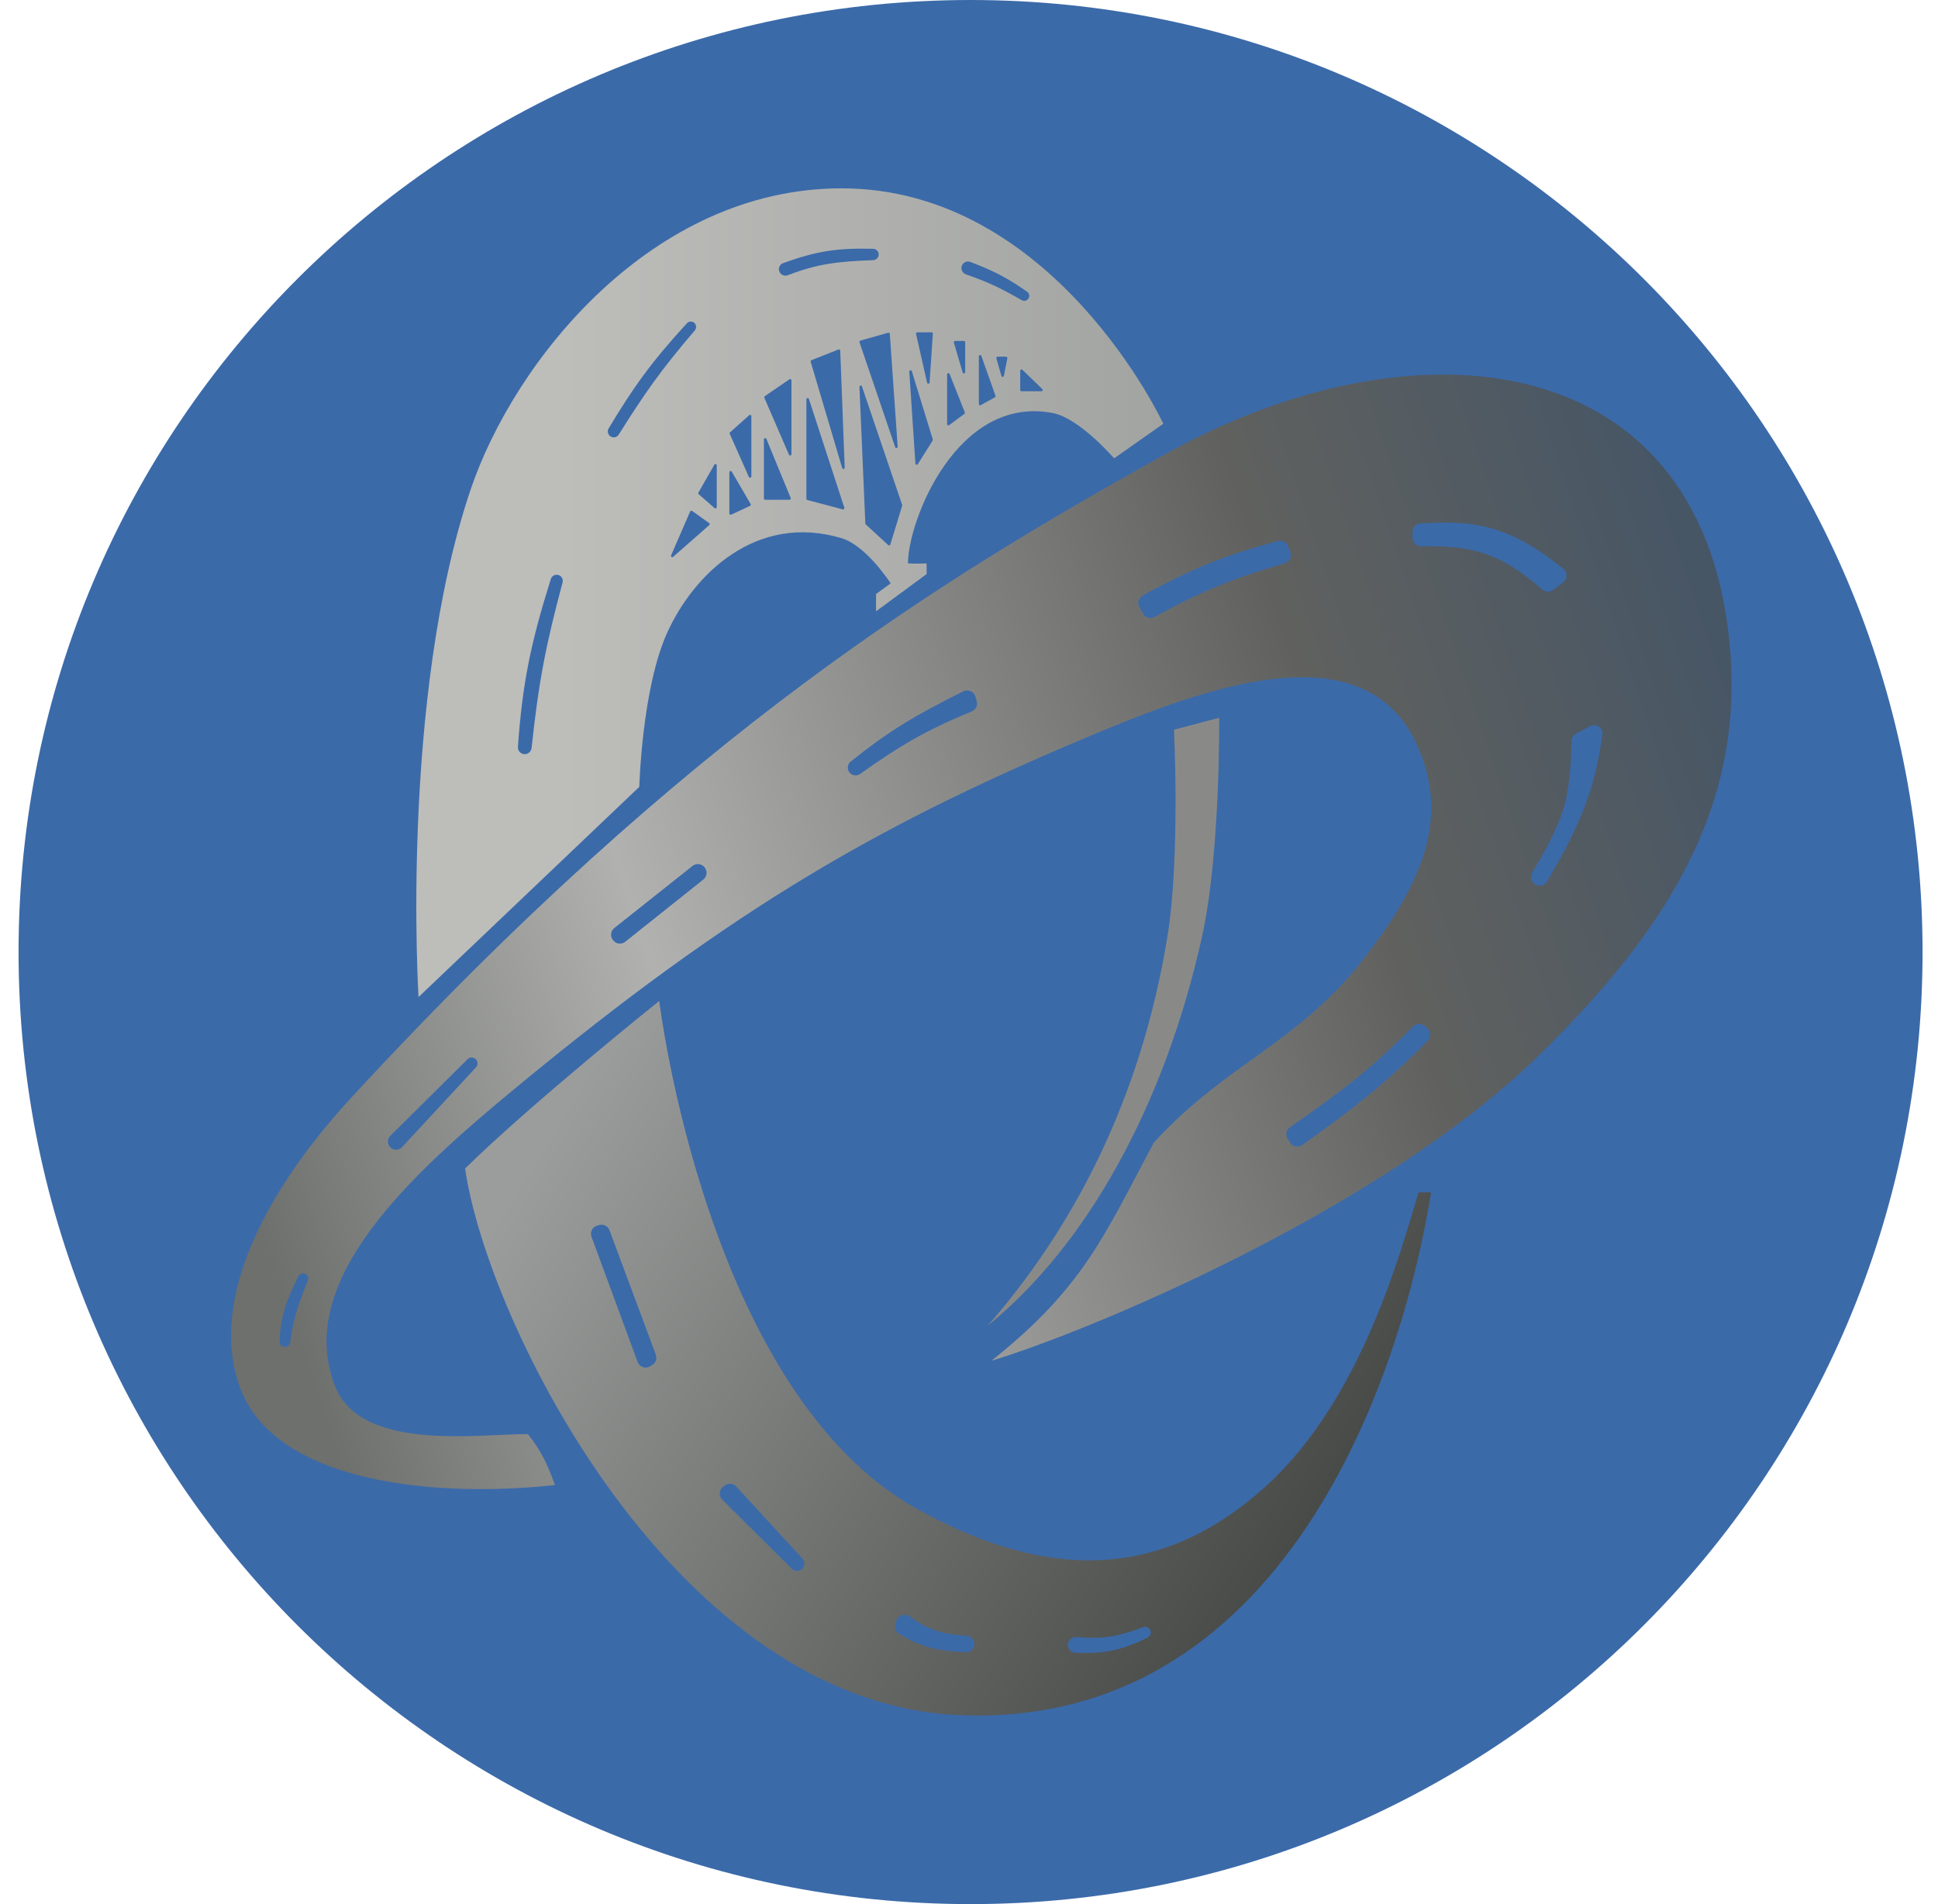 <svg width="57" height="56" viewBox="0 0 57 56" fill="none" xmlns="http://www.w3.org/2000/svg">
<g clip-path="url(#clip0_5404_413)">
<path d="M0.546 28C0.546 43.464 13.082 56 28.546 56C44.01 56 56.546 43.464 56.546 28C56.546 12.536 44.01 0 28.546 0C13.082 0 0.546 12.536 0.546 28Z" fill="#3B6AA9"/>
<path d="M42.089 35.069C42.089 35.069 41.866 35.064 41.723 35.069C41.217 36.713 40.083 41.094 37.267 43.676C33.856 46.802 30.304 46.218 26.979 44.38C20.774 40.949 19.39 29.438 19.39 29.438C19.39 29.438 15.674 32.41 13.679 34.366C14.344 38.943 19.88 50.099 28.23 50.443C37.736 50.834 41.217 40.547 42.089 35.069Z" fill="url(#paint0_linear_5404_413)"/>
<path d="M13.835 14.418C11.763 20.573 12.31 29.323 12.31 29.323L18.803 23.142C18.803 23.142 18.88 20.244 19.625 18.604C20.407 16.883 22.246 15.083 24.749 15.827C25.485 16.046 26.196 17.157 26.196 17.157L25.766 17.47V17.979L27.253 16.883V16.57C27.253 16.57 26.918 16.584 26.705 16.57C26.705 15.318 28.152 11.601 30.969 12.149C31.754 12.302 32.768 13.48 32.768 13.48L34.215 12.463C34.215 12.463 31.008 5.539 24.749 5.539C19.19 5.539 15.126 10.585 13.835 14.418Z" fill="url(#paint1_linear_5404_413)"/>
<path d="M35.858 21.109L34.528 21.462C34.528 21.462 34.718 25.211 34.333 27.564C33.539 32.414 31.516 36.17 29.052 38.986C31.947 36.639 34.245 32.536 35.35 27.564C35.898 25.096 35.858 21.109 35.858 21.109Z" fill="#898A88"/>
<path d="M29.159 40.02C31.877 37.863 32.486 36.317 33.938 33.601C36.13 31.214 38.202 30.695 40.17 28.12C41.69 26.131 42.716 24.162 41.669 21.889C40.167 18.628 35.803 20.094 32.486 21.467C25.926 24.182 21.616 26.665 15.15 32.009C12.069 34.555 8.638 37.676 9.856 40.77C10.613 42.694 14.026 42.176 15.525 42.176C15.936 42.696 16.093 43.053 16.322 43.675C12.948 44.048 8.076 43.675 7.045 40.77C6.122 38.169 7.885 34.936 10.325 32.29C20.304 21.467 27.831 16.95 34.266 13.361C41.669 9.232 50.255 10.172 50.899 19.265C51.227 23.897 48.913 27.462 45.277 31.025C40.544 35.661 31.83 39.222 29.159 40.02Z" fill="url(#paint2_linear_5404_413)"/>
<path d="M37.943 33.605L37.873 33.495C37.8 33.381 37.831 33.23 37.941 33.153C39.405 32.128 40.289 31.482 41.558 30.189C41.651 30.095 41.801 30.086 41.903 30.172L41.98 30.236C42.091 30.33 42.1 30.5 41.997 30.604C40.746 31.872 39.844 32.576 38.302 33.675C38.184 33.759 38.02 33.727 37.943 33.605Z" fill="#3B6AA9"/>
<path d="M46.025 23.652C46.183 23.054 46.215 22.155 46.221 21.802C46.222 21.71 46.273 21.625 46.354 21.581L46.764 21.357C46.943 21.26 47.157 21.404 47.129 21.606C46.912 23.158 46.518 24.208 45.498 25.928C45.435 26.035 45.303 26.079 45.188 26.032C45.041 25.972 44.985 25.792 45.068 25.657C45.332 25.228 45.841 24.346 46.025 23.652Z" fill="#3B6AA9"/>
<path d="M45.977 17.12L45.687 17.347C45.59 17.422 45.453 17.416 45.36 17.335C44.055 16.191 43.195 16.047 41.801 16.066C41.659 16.068 41.542 15.954 41.542 15.813V15.644C41.542 15.513 41.643 15.403 41.774 15.395C43.433 15.282 44.438 15.49 45.982 16.73C46.106 16.831 46.104 17.021 45.977 17.12Z" fill="#3B6AA9"/>
<path d="M37.952 16.233L37.887 16.063C37.841 15.943 37.712 15.876 37.587 15.91C35.924 16.357 34.987 16.763 33.612 17.51C33.489 17.577 33.445 17.73 33.512 17.852L33.619 18.046C33.686 18.169 33.842 18.212 33.964 18.144C35.371 17.364 36.284 17.009 37.786 16.566C37.927 16.524 38.004 16.371 37.952 16.233Z" fill="#3B6AA9"/>
<path d="M28.727 20.62L28.689 20.488C28.646 20.337 28.477 20.262 28.337 20.331C26.936 21.023 26.132 21.505 25.02 22.399C24.927 22.473 24.908 22.607 24.975 22.706C25.048 22.811 25.193 22.836 25.298 22.762C26.421 21.967 27.171 21.501 28.578 20.925C28.698 20.876 28.763 20.745 28.727 20.62Z" fill="#3B6AA9"/>
<path d="M20.733 25.52L20.729 25.515C20.644 25.4 20.481 25.378 20.369 25.467L18.067 27.294C17.95 27.387 17.939 27.563 18.046 27.669L18.055 27.678C18.145 27.769 18.29 27.777 18.39 27.697L20.687 25.867C20.793 25.783 20.813 25.63 20.733 25.52Z" fill="#3B6AA9"/>
<path d="M11.826 33.737L13.999 31.391C14.066 31.319 14.059 31.205 13.983 31.142C13.915 31.085 13.815 31.089 13.752 31.151L11.481 33.403C11.378 33.505 11.388 33.674 11.503 33.763C11.601 33.84 11.742 33.828 11.826 33.737Z" fill="#3B6AA9"/>
<path d="M8.22 39.451C8.263 38.645 8.443 38.211 8.777 37.534C8.803 37.482 8.856 37.449 8.914 37.449C9.023 37.449 9.097 37.56 9.055 37.661C8.773 38.343 8.625 38.799 8.534 39.474C8.523 39.554 8.456 39.614 8.376 39.614C8.287 39.614 8.215 39.54 8.22 39.451Z" fill="#3B6AA9"/>
<path d="M31.625 48.608C32.513 48.645 33.016 48.523 33.756 48.161C33.812 48.133 33.848 48.075 33.848 48.012C33.848 47.894 33.729 47.814 33.619 47.856C32.938 48.113 32.446 48.219 31.671 48.145C31.532 48.132 31.408 48.239 31.408 48.379C31.408 48.501 31.503 48.603 31.625 48.608Z" fill="#3B6AA9"/>
<path d="M26.441 48.049C27.01 48.392 27.462 48.553 28.411 48.591C28.508 48.595 28.596 48.539 28.636 48.451C28.706 48.293 28.59 48.115 28.417 48.106C27.612 48.063 27.212 47.872 26.759 47.543C26.615 47.438 26.409 47.504 26.36 47.676L26.333 47.767C26.302 47.875 26.345 47.991 26.441 48.049Z" fill="#3B6AA9"/>
<path d="M21.655 43.719L23.601 45.837C23.686 45.929 23.675 46.074 23.577 46.152C23.491 46.221 23.367 46.214 23.289 46.137L21.243 44.105C21.134 43.997 21.147 43.817 21.27 43.725L21.318 43.688C21.422 43.61 21.568 43.624 21.655 43.719Z" fill="#3B6AA9"/>
<path d="M18.754 40.056L17.397 36.374C17.346 36.235 17.425 36.083 17.567 36.044L17.624 36.028C17.75 35.993 17.881 36.061 17.927 36.183L19.289 39.841C19.33 39.953 19.288 40.078 19.187 40.142L19.126 40.181C18.99 40.267 18.81 40.206 18.754 40.056Z" fill="#3B6AA9"/>
<path d="M16.546 17.131C16.061 18.939 15.843 20.037 15.635 21.998C15.628 22.061 15.593 22.117 15.539 22.15C15.399 22.235 15.222 22.128 15.233 21.965C15.365 20.097 15.611 18.905 16.201 17.029C16.242 16.897 16.411 16.86 16.505 16.961C16.547 17.007 16.562 17.071 16.546 17.131Z" fill="#3B6AA9"/>
<path d="M20.436 9.717C19.452 10.864 18.949 11.583 18.199 12.78C18.145 12.867 18.028 12.889 17.946 12.828C17.875 12.774 17.856 12.675 17.902 12.599C18.625 11.396 19.137 10.673 20.202 9.508C20.264 9.439 20.372 9.44 20.433 9.508C20.486 9.567 20.487 9.656 20.436 9.717Z" fill="#3B6AA9"/>
<path d="M25.683 7.317C24.643 7.289 24.016 7.382 23.031 7.739C22.957 7.766 22.908 7.837 22.908 7.916C22.908 8.051 23.046 8.142 23.172 8.094C24.031 7.761 24.645 7.688 25.682 7.651C25.772 7.648 25.844 7.574 25.844 7.484C25.844 7.394 25.773 7.32 25.683 7.317Z" fill="#3B6AA9"/>
<path d="M30.209 8.579C29.707 8.233 29.351 8.013 28.539 7.703C28.452 7.67 28.353 7.704 28.305 7.784C28.241 7.891 28.293 8.029 28.411 8.07C29.122 8.315 29.5 8.513 30.052 8.828C30.118 8.865 30.202 8.847 30.245 8.784C30.292 8.717 30.276 8.625 30.209 8.579Z" fill="#3B6AA9"/>
<path d="M19.738 16.334L20.299 15.042C20.309 15.02 20.337 15.012 20.356 15.026L20.857 15.384C20.877 15.399 20.879 15.427 20.86 15.444L19.798 16.377C19.767 16.404 19.722 16.371 19.738 16.334Z" fill="#3B6AA9"/>
<path d="M21.018 14.944L20.549 14.534C20.536 14.522 20.533 14.502 20.542 14.486L21.011 13.666C21.03 13.632 21.081 13.646 21.081 13.684V14.915C21.081 14.948 21.043 14.965 21.018 14.944Z" fill="#3B6AA9"/>
<path d="M21.451 15.101V13.89C21.451 13.851 21.502 13.838 21.522 13.871L22.078 14.824C22.089 14.843 22.081 14.868 22.061 14.877L21.505 15.136C21.48 15.147 21.451 15.129 21.451 15.101Z" fill="#3B6AA9"/>
<path d="M22.026 14.027L21.462 12.759C21.456 12.744 21.459 12.726 21.472 12.715L22.036 12.211C22.06 12.189 22.099 12.207 22.099 12.239V14.011C22.099 14.052 22.043 14.064 22.026 14.027Z" fill="#3B6AA9"/>
<path d="M22.468 14.66V12.925C22.468 12.883 22.526 12.872 22.541 12.91L23.256 14.646C23.267 14.671 23.248 14.698 23.221 14.698H22.506C22.485 14.698 22.468 14.681 22.468 14.66Z" fill="#3B6AA9"/>
<path d="M23.205 13.374L22.481 11.698C22.474 11.681 22.479 11.662 22.494 11.652L23.219 11.155C23.244 11.138 23.278 11.155 23.278 11.186V13.359C23.278 13.4 23.222 13.412 23.205 13.374Z" fill="#3B6AA9"/>
<path d="M23.717 14.669V11.745C23.717 11.702 23.778 11.693 23.791 11.733L24.834 14.933C24.843 14.961 24.817 14.989 24.788 14.981L23.745 14.706C23.729 14.701 23.717 14.686 23.717 14.669Z" fill="#3B6AA9"/>
<path d="M24.77 13.763L23.843 10.639C23.837 10.62 23.847 10.6 23.865 10.593L24.662 10.278C24.686 10.269 24.712 10.286 24.713 10.312L24.844 13.751C24.846 13.795 24.783 13.806 24.77 13.763Z" fill="#3B6AA9"/>
<path d="M25.451 15.396L25.278 11.378C25.276 11.335 25.337 11.323 25.351 11.364L26.534 14.848C26.537 14.856 26.537 14.864 26.535 14.872L26.186 16.014C26.178 16.04 26.144 16.049 26.124 16.03L25.463 15.423C25.456 15.416 25.451 15.406 25.451 15.396Z" fill="#3B6AA9"/>
<path d="M26.329 13.151L25.279 10.065C25.272 10.045 25.284 10.023 25.305 10.017L26.123 9.786C26.146 9.779 26.17 9.796 26.171 9.819L26.402 13.136C26.405 13.18 26.343 13.193 26.329 13.151Z" fill="#3B6AA9"/>
<path d="M26.924 13.634L26.744 10.93C26.742 10.885 26.805 10.873 26.818 10.916L27.435 12.925C27.438 12.935 27.436 12.947 27.431 12.956L26.993 13.652C26.974 13.682 26.926 13.67 26.924 13.634Z" fill="#3B6AA9"/>
<path d="M27.267 11.254L26.942 9.819C26.936 9.796 26.954 9.773 26.979 9.773H27.399C27.421 9.773 27.439 9.792 27.437 9.813L27.341 11.248C27.339 11.292 27.277 11.297 27.267 11.254Z" fill="#3B6AA9"/>
<path d="M27.856 12.473V11.011C27.856 10.97 27.914 10.959 27.929 10.998L28.377 12.128C28.384 12.144 28.378 12.162 28.364 12.172L27.916 12.503C27.891 12.522 27.856 12.504 27.856 12.473Z" fill="#3B6AA9"/>
<path d="M28.314 10.955L28.055 10.076C28.048 10.052 28.066 10.027 28.092 10.027H28.35C28.371 10.027 28.388 10.044 28.388 10.065V10.944C28.388 10.988 28.326 10.997 28.314 10.955Z" fill="#3B6AA9"/>
<path d="M28.79 11.882V10.479C28.79 10.436 28.849 10.426 28.863 10.466L29.279 11.639C29.285 11.656 29.278 11.676 29.262 11.685L28.846 11.915C28.821 11.929 28.79 11.911 28.79 11.882Z" fill="#3B6AA9"/>
<path d="M29.454 11.056L29.304 10.538C29.297 10.514 29.315 10.49 29.34 10.49H29.591C29.614 10.49 29.632 10.511 29.628 10.535L29.527 11.053C29.52 11.092 29.465 11.094 29.454 11.056Z" fill="#3B6AA9"/>
<path d="M30.006 11.469V10.903C30.006 10.869 30.047 10.852 30.071 10.876L30.656 11.442C30.681 11.466 30.664 11.507 30.63 11.507H30.044C30.023 11.507 30.006 11.49 30.006 11.469Z" fill="#3B6AA9"/>
</g>
<defs>
<linearGradient id="paint0_linear_5404_413" x1="42.089" y1="47.438" x2="16.901" y2="32.077" gradientUnits="userSpaceOnUse">
<stop stop-color="#3A3C39"/>
<stop offset="1" stop-color="#9B9D9C"/>
</linearGradient>
<linearGradient id="paint1_linear_5404_413" x1="12.245" y1="17.431" x2="34.215" y2="17.431" gradientUnits="userSpaceOnUse">
<stop offset="0.196" stop-color="#BDBDBA"/>
<stop offset="1" stop-color="#A2A4A1"/>
</linearGradient>
<linearGradient id="paint2_linear_5404_413" x1="50.93" y1="20.153" x2="6.796" y2="35.152" gradientUnits="userSpaceOnUse">
<stop stop-color="#475665"/>
<stop offset="0.255" stop-color="#60615F"/>
<stop offset="0.701" stop-color="#B1B2B0"/>
<stop offset="0.99" stop-color="#6E706D"/>
</linearGradient>
<clipPath id="clip0_5404_413">
<rect width="56" height="56" fill="white" transform="matrix(-1 0 0 -1 56.546 56)"/>
</clipPath>
</defs>
</svg>

